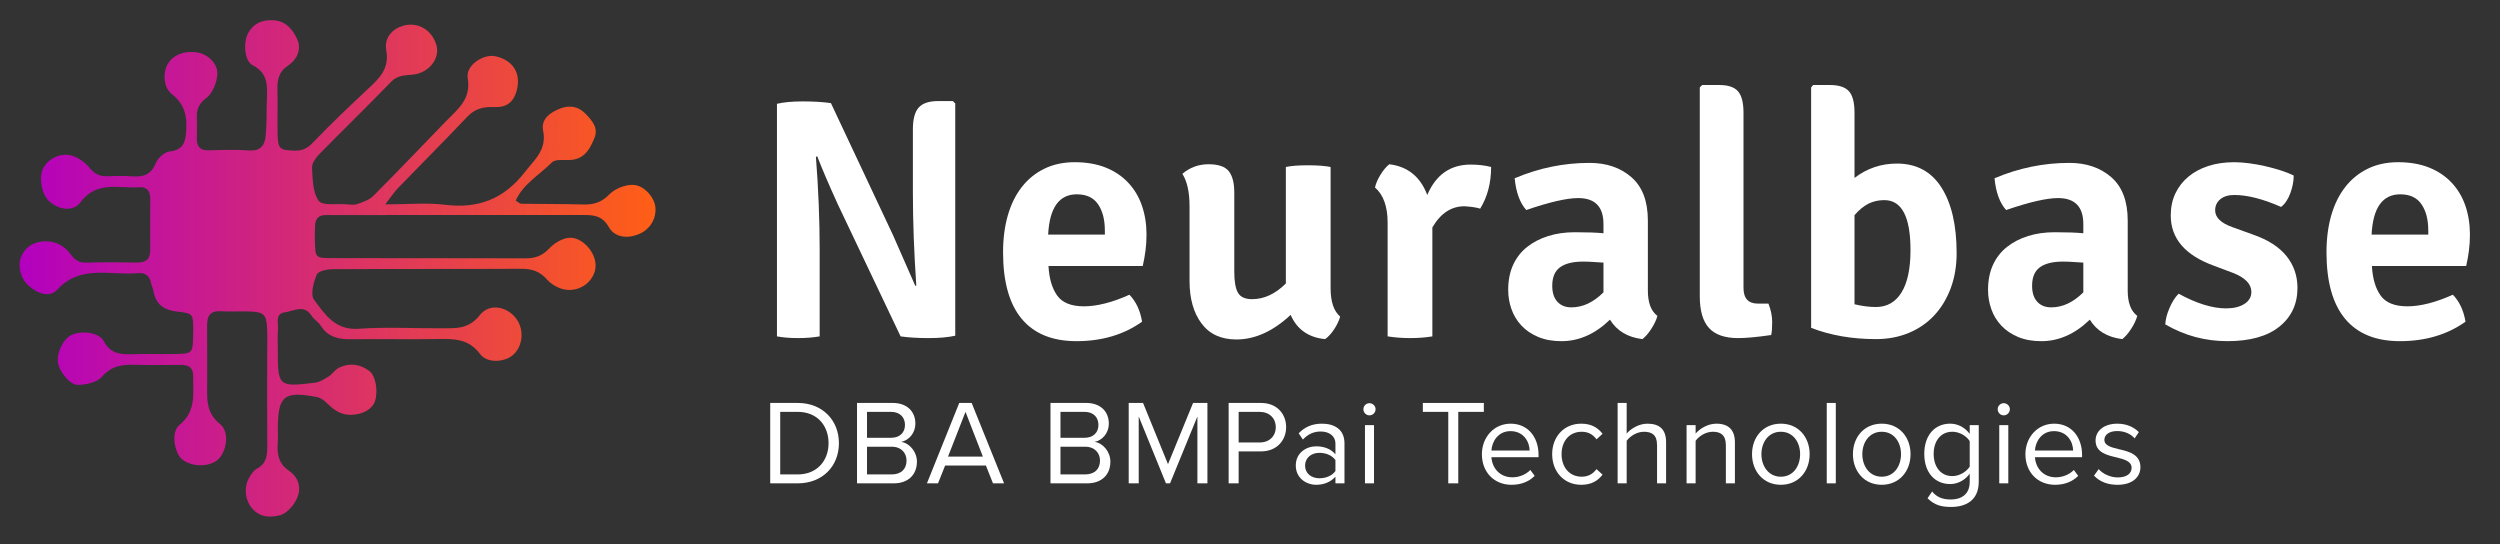<?xml version="1.0" encoding="UTF-8"?><svg id="Layer_1" xmlns="http://www.w3.org/2000/svg" xmlns:xlink="http://www.w3.org/1999/xlink" viewBox="0 0 2595.4 565.19"><rect x="0" y="0" width="2595.4" height="565.19" fill="#333333" stroke="none"/><defs><style>.cls-1{fill:#fff;}.cls-2{fill:url(#Nueva_muestra_de_degradado_1);}</style><linearGradient id="Nueva_muestra_de_degradado_1" x1="20.33" y1="278.63" x2="680.57" y2="278.63" gradientUnits="userSpaceOnUse"><stop offset="0" stop-color="#b300bf"/><stop offset="1" stop-color="#ff5f15"/></linearGradient></defs><path class="cls-2" d="m535.42,208.17c7.9-17.49,24.88-26.77,37.58-39.59,3.99-4.02,14.15-1.73,21.44-2.72,12.99-1.77,18.16-11.8,22.57-22.3,4.44-10.56-1.88-17.66-8.35-24.68-7.98-8.67-17.69-10.19-28.04-5.86-9.87,4.14-19.21,10.66-16.76,22.79,3.98,19.69-8.8,29.75-19.19,43.07-21.62,27.69-48.03,37.95-82.51,33.72-19.17-2.36-38.87-.42-62.25-.42,6.03-7.75,9.26-12.79,13.34-17.01,23.97-24.79,48.38-49.16,72.1-74.19,7.92-8.35,16.94-10.28,27.63-9.81,12.83.57,20.54-4.9,23.74-18.38,3.98-16.75-3.86-30.18-22.25-34.36-12.48-2.83-31.17,9.3-28.92,22.62,3.73,22.09-10.3,32.17-22.38,44.64-25.18,25.98-50.15,52.18-75.71,77.78-4.19,4.2-10.79,6.34-16.64,8.4-3.32,1.17-7.41.5-11.11.21-10-.8-24.94,1.77-28.84-3.6-6.3-8.65-6.24-22.55-6.94-34.34-.27-4.55,3.82-10.29,7.44-14,24.8-25.32,50.25-50,74.91-75.45,6.85-7.07,14.66-6.28,22.94-7.29,16.66-2.04,27.86-17.2,23.79-30.74-4.78-15.91-19.45-24.32-34.66-19.88-11.05,3.22-19.69,12.41-17.35,25.21,3.5,19.17-7.02,29.16-18.85,40.19-19.53,18.2-38.85,36.66-57.34,55.9-5.81,6.05-11.17,8.61-19.25,8.3-15.46-.6-17.03-1.58-17.39-17.84-.33-14.92.24-29.86-.15-44.77-.28-10.69,1.02-19.09,11.51-26.06,8.31-5.52,13.99-16.41,8.97-27.1-4.71-10.03-11.7-18.99-24.95-19.61-11.35-.53-20.21,3.17-25.81,13.09-5.3,9.4-4.26,29.12,4.34,33.48,16.24,8.22,15.53,21.3,15,35.44-.49,13.01,0,26.11-1.38,39.01-.95,8.87-5.53,15-16.75,14.17-13.92-1.02-27.98-.56-41.96-.11-10.07.33-13.02-4.72-12.64-13.7.28-6.52.28-13.07.01-19.59-.36-8.82,1.65-14.94,9.82-21.06,6.36-4.77,10.56-15.31,11.45-23.74,1.19-11.21-9.38-21.44-19.94-23.38-13.74-2.52-26.23,2.27-31.75,12.18-4.93,8.84-4.37,23.95,4.33,30.78,12.57,9.87,15.95,21.43,15.13,36.55-.68,12.52-2.27,21.44-17.53,23.2-5.28.61-12.08,6.86-14.22,12.14-4.82,11.91-12.94,14.45-24.25,13.66-8.36-.59-16.81-.59-25.17-.12-8.14.46-13.79-2.16-19.17-8.67-4.44-5.36-10.92-10.2-17.46-12.4-12.12-4.09-25.79,2.56-30.88,13.04-4.64,9.55-1.53,26.51,6.2,33.78,9.36,8.82,24.77,11.81,32.67,1.23,17.06-22.84,39.79-14.02,60.82-15.6,8.16-.61,11.62,4.09,11.56,12.04-.13,17.72-.16,35.45-.03,53.17.07,9.49-4.46,13.17-13.76,12.99-17.72-.33-35.45-.39-53.17.05-7.49.19-11.59-3.09-15.86-8.86-6.3-8.51-15.27-13.39-26.39-13.26-11.25.13-20.73,5.96-24.54,15.28-4.22,10.32-1.19,23.02,7.27,30.59,10.11,9.03,22.09,12.76,29.95,4.28,24.38-26.31,55.18-14.41,83.55-17.08,7.71-.72,12.31,2.59,13.83,10.3.54,2.71,1.98,5.26,2.43,7.98,2.32,14.14,10.88,20.15,24.83,21.66,16.36,1.78,16.29,2.51,16.58,18.28.03,1.86-.07,3.73-.11,5.6-.42,19.76-.42,19.87-20.44,20.15-13.99.2-28-.3-41.98.16-12.53.41-23.18,0-30.49-13.6-4.96-9.22-22.95-11.06-32.99-6.52-8.71,3.94-15.6,17.31-14.55,28.24.84,8.83,11.93,23.85,20.82,23.75,8.57-.1,19.93-2.66,25-8.52,10.05-11.61,21.47-12.75,34.83-12.34,15.84.48,31.71.17,47.57.12,7.78-.02,12.33,3.24,12.22,11.5-.26,18.18,3.45,36.55-14.38,50.95-8.99,7.27-5.05,29.3,3.06,35.74,9.62,7.64,27.13,8.01,36.24.77,9.7-7.72,13.46-29.22,2.97-37.57-15.44-12.3-13.26-27.38-13.35-42.93-.11-19.59.16-39.18-.09-58.77-.13-9.96,2.63-16.08,14.21-15.38,10.23.62,20.53-.19,30.77.25,13.48.57,16.57,3.34,17.26,16.25.6,11.16.12,22.38.12,33.57.01,29.85-.11,59.7.13,89.55.08,9.75-.61,18.33-10.7,23.73-3.72,1.99-6.61,6.49-8.66,10.46-5.31,10.29-3.27,23.26,3.92,31.26,7.93,8.83,18.03,9.29,28.32,6.73,9.48-2.35,19-15.34,20.05-24.82,1.07-9.57-3.69-16.84-10.59-21.54-11.06-7.53-12.29-17.71-11.44-29.36.34-4.64.01-9.32.03-13.99.1-34.4,6.38-39.63,40.87-32.96,3.99.77,7.9,4.04,10.95,7.05,6.89,6.79,14.27,11.64,24.45,11.35,12.05-.34,22.03-5.94,24.68-14.42,3.35-10.73.53-26.24-5.88-31.05-9.78-7.35-20.56-8.74-31.52-3.48-4.02,1.93-6.7,6.51-10.58,8.96-4.46,2.82-9.4,6.01-14.43,6.62-38.19,4.63-38.61,4.08-38.56-35.33,0-6.53-.42-13.1.19-19.58.64-6.74-3.49-16.79,7.35-18.19,9.02-1.17,19.63-8.7,27.47,3.56,2.46,3.85,7.06,6.34,9.47,10.2,7.37,11.8,18.25,14.38,31.16,14.22,29.85-.36,59.71.25,89.55-.22,17.01-.27,32.76-.67,44.79,15.53,6.63,8.93,21.75,8.75,30.86,3.41,9.3-5.45,14.02-17.38,11.57-29.24-4.17-20.16-29.87-30.65-42.51-14.7-11.87,14.98-24.76,13.78-39.24,13.87-28.92.18-57.96-1.62-86.72.49-24.45,1.79-35.11-15.19-46.35-30.15-3.97-5.28-.42-18.03,2.83-26.11,1.44-3.57,10.67-5.59,16.37-5.63,65.3-.37,130.6-.04,195.9-.39,11.07-.06,19.4,2.62,26.96,11.27,4.45,5.08,11.91,9.21,18.59,10.32,16.18,2.69,30.87-9.32,31.66-24.03.75-13.89-13.3-30.71-27.47-29.75-7.3.5-15.65,5.76-20.91,11.34-7.16,7.59-14.6,10.04-24.55,10-67.17-.27-134.34,0-201.5-.22-16.48-.05-16.55-.6-16.95-17.89-.13-5.59-.18-11.21.25-16.78.5-6.43,3.98-10.14,10.83-10.01,3.73.07,7.46-.05,11.19-.05,84.89,0,169.79.06,254.68-.05,11.38-.01,21.03-.08,28.15,12.54,6.31,11.18,20.2,12.34,32.22,6.86,10.64-4.85,17.02-15.39,16.23-26.82-.73-10.52-11.68-23.77-23.71-23.87-8.22-.07-18.53,4.11-24.24,9.97-8.15,8.37-16.4,10.73-27.22,10.41-21.43-.64-42.88-.42-64.33-.77-1.54-.03-3.05-1.78-5.59-3.37Z"/><path class="cls-1" d="m989.22,104.92l2.48,2.48v241.11c-7.33,1.65-16.55,2.48-27.66,2.48s-20.8-.59-29.07-1.77l-65.24-137.22c-9.46-20.8-16.55-37.35-21.27-49.64l-1.42.35c2.6,33.33,3.9,65.48,3.9,96.44v90.06c-6.62,1.18-14.13,1.77-22.52,1.77s-15.66-.59-21.81-1.77V107.76c6.85-1.65,15.83-2.48,26.95-2.48s20.8.59,29.07,1.77l64.53,137.22,23.05,52.48,1.06-.35c-2.36-34.27-3.55-66.66-3.55-97.15v-64.89c0-10.64,2.01-18.2,6.03-22.69,4.02-4.49,10.75-6.74,20.21-6.74h15.25Z"/><path class="cls-1" d="m1186.36,276.18h-97.86c.71,13,3.72,23.23,9.04,30.67,5.32,7.45,14.59,11.17,27.83,11.17s29.43-4.02,47.16-12.06c6.85,7.09,11.22,16.43,13.12,28.01-18.92,13.47-41.61,20.21-68.08,20.21-25.06,0-44.03-7.74-56.91-23.22-12.88-15.48-19.32-38.47-19.32-68.96,0-14.18,1.65-27,4.96-38.47,3.31-11.46,8.16-21.27,14.54-29.43,6.38-8.16,14.18-14.48,23.4-18.97,9.22-4.49,19.73-6.74,31.56-6.74s22.69,1.83,31.91,5.5c9.22,3.67,17.02,8.86,23.4,15.6,6.38,6.74,11.17,14.71,14.36,23.93,3.19,9.22,4.79,19.27,4.79,30.14,0,5.91-.36,11.52-1.07,16.84s-1.66,10.58-2.84,15.78Zm-68.43-74.46c-18.44,0-28.36,13.95-29.78,41.84h58.86v-4.25c0-11.35-2.37-20.44-7.09-27.3-4.73-6.85-12.06-10.28-21.98-10.28Z"/><path class="cls-1" d="m1234.93,291.78v-77.65c0-14.65-2.48-25.88-7.44-33.68,7.8-6.62,16.84-9.93,27.12-9.93s17.31,2.43,21.1,7.27c3.78,4.85,5.67,12.12,5.67,21.81v82.62c0,10.17,1.3,17.43,3.9,21.81,2.6,4.38,7.44,6.56,14.54,6.56,12.53,0,24.23-5.43,35.1-16.31v-120.91c5.2-1.18,12.82-1.77,22.87-1.77s17.91.59,23.58,1.77v125.87c0,13.95,3.31,23.76,9.93,29.43-1.19,4.25-3.25,8.63-6.2,13.12-2.96,4.49-6.09,7.92-9.4,10.28-17.26-1.66-29.2-10.04-35.81-25.17-18.21,17.02-37,25.53-56.38,25.53-15.84,0-27.89-5.55-36.17-16.66-8.28-11.11-12.41-25.76-12.41-43.97Z"/><path class="cls-1" d="m1427.46,194.63c.94-4.25,2.89-8.74,5.85-13.47,2.95-4.73,5.97-8.27,9.04-10.64,19.15,2.37,32.27,13,39.36,31.91,8.98-21.04,23.99-31.56,45.03-31.56,7.8,0,14.89.83,21.27,2.48,0,16.55-3.78,30.97-11.35,43.26-3.55-1.18-8.99-2.01-16.31-2.48-13.71,0-24.82,7.33-33.33,21.98v113.11c-7.09,1.18-14.72,1.77-22.87,1.77s-16.02-.59-23.58-1.77v-118.07c0-16.78-4.38-28.95-13.12-36.52Z"/><path class="cls-1" d="m1720.69,327.95c-1.19,4.25-3.31,8.75-6.38,13.47-3.07,4.73-6.15,8.27-9.22,10.64-15.37-1.89-26.59-8.63-33.68-20.21-15.37,14.89-32.15,22.34-50.35,22.34-9.22,0-17.32-1.48-24.29-4.43-6.98-2.95-12.76-6.92-17.37-11.88-4.61-4.96-8.04-10.64-10.28-17.02-2.25-6.38-3.37-13-3.37-19.85,0-9.93,1.71-18.61,5.14-26.06,3.42-7.45,8.27-13.65,14.54-18.61,6.26-4.96,13.59-8.74,21.98-11.35,8.39-2.6,17.55-3.9,27.48-3.9,12.76,0,22.69.35,29.78,1.07v-9.58c0-17.96-8.75-26.95-26.24-26.95-11.82,0-29.78,4.14-53.89,12.41-6.62-7.32-10.64-18.32-12.06-32.97,25.05-10.64,50.94-15.96,77.65-15.96,17.73,0,32.27,4.96,43.61,14.89,11.35,9.93,17.02,24.94,17.02,45.03v72.69c0,12.53,3.31,21.27,9.93,26.24Zm-89.35-8.86c11.82,0,22.92-5.2,33.33-15.6v-30.85c-3.78-.23-7.44-.47-10.99-.71-3.55-.23-6.98-.35-10.28-.35-10.4,0-18.32,1.95-23.76,5.85-5.44,3.9-8.16,10.34-8.16,19.32,0,7.09,1.77,12.59,5.32,16.49,3.55,3.9,8.39,5.85,14.54,5.85Z"/><path class="cls-1" d="m1824.93,315.18h10.99c2.6,6.62,3.9,13,3.9,19.15s-.35,10.64-1.06,13.47c-14.42,2.13-25.88,3.19-34.39,3.19-13.71,0-23.76-3.49-30.14-10.46-6.38-6.97-9.58-17.91-9.58-32.8V90.74l2.48-2.48h17.73c9.22,0,15.72,2.19,19.5,6.56,3.78,4.38,5.67,11.76,5.67,22.16v181.89c0,10.88,4.96,16.31,14.89,16.31Z"/><path class="cls-1" d="m1880.24,340.36V90.74l2.13-2.48h17.37c9.22,0,15.78,2.13,19.68,6.38,3.9,4.25,5.85,11.7,5.85,22.34v67.72c13-9.93,27.66-14.89,43.97-14.89,20.33,0,35.75,8.28,46.27,24.82,10.52,16.55,15.78,39.24,15.78,68.08,0,13.47-2.07,25.71-6.21,36.7-4.14,10.99-9.87,20.39-17.2,28.19-7.33,7.8-16.13,13.83-26.42,18.08-10.28,4.25-21.57,6.38-33.86,6.38-24.82,0-47.28-3.9-67.37-11.7Zm76.04-132.61c-6.11,0-11.63,1.25-16.57,3.73-4.94,2.49-9.75,6.46-14.45,11.92v92.48c7.99,1.9,15.39,2.85,22.2,2.85,11.51,0,20.38-5.04,26.6-15.11,6.23-10.08,9.34-24.72,9.34-43.93,0-34.62-9.05-51.93-27.14-51.93Z"/><path class="cls-1" d="m2218.85,327.95c-1.19,4.25-3.31,8.75-6.38,13.47-3.07,4.73-6.15,8.27-9.22,10.64-15.37-1.89-26.59-8.63-33.68-20.21-15.37,14.89-32.15,22.34-50.35,22.34-9.22,0-17.32-1.48-24.29-4.43-6.98-2.95-12.76-6.92-17.37-11.88-4.61-4.96-8.04-10.64-10.28-17.02-2.25-6.38-3.37-13-3.37-19.85,0-9.93,1.71-18.61,5.14-26.06,3.42-7.45,8.27-13.65,14.54-18.61,6.26-4.96,13.59-8.74,21.98-11.35,8.39-2.6,17.55-3.9,27.48-3.9,12.76,0,22.69.35,29.78,1.07v-9.58c0-17.96-8.75-26.95-26.24-26.95-11.82,0-29.78,4.14-53.89,12.41-6.62-7.32-10.64-18.32-12.06-32.97,25.05-10.64,50.94-15.96,77.65-15.96,17.73,0,32.27,4.96,43.61,14.89,11.35,9.93,17.02,24.94,17.02,45.03v72.69c0,12.53,3.31,21.27,9.93,26.24Zm-89.35-8.86c11.82,0,22.92-5.2,33.33-15.6v-30.85c-3.78-.23-7.44-.47-10.99-.71-3.55-.23-6.98-.35-10.28-.35-10.4,0-18.32,1.95-23.76,5.85-5.44,3.9-8.16,10.34-8.16,19.32,0,7.09,1.77,12.59,5.32,16.49,3.55,3.9,8.39,5.85,14.54,5.85Z"/><path class="cls-1" d="m2247.92,336.81c.23-5.2,1.71-10.93,4.43-17.2,2.72-6.26,5.85-11.17,9.4-14.71,18.67,10.17,35.1,15.25,49.29,15.25,7.8,0,14.12-1.53,18.97-4.61,4.84-3.07,7.27-7.21,7.27-12.41,0-8.27-6.38-14.89-19.15-19.85l-19.86-7.45c-29.78-10.87-44.68-28.24-44.68-52.12,0-8.51,1.6-16.13,4.79-22.87,3.19-6.74,7.68-12.53,13.47-17.37,5.79-4.84,12.7-8.56,20.74-11.17,8.03-2.6,17.02-3.9,26.95-3.9,4.49,0,9.51.35,15.07,1.06,5.55.71,11.17,1.72,16.84,3.01,5.67,1.3,11.11,2.78,16.31,4.43,5.2,1.66,9.69,3.43,13.47,5.32,0,5.91-1.19,12.06-3.55,18.44-2.36,6.38-5.56,11.11-9.57,14.18-18.68-8.27-34.87-12.41-48.58-12.41-6.15,0-10.99,1.48-14.54,4.43-3.55,2.96-5.32,6.8-5.32,11.52,0,7.33,5.9,13.12,17.73,17.37l21.63,7.8c15.6,5.44,27.18,12.89,34.75,22.34,7.56,9.46,11.35,20.45,11.35,32.97,0,16.79-6.27,30.2-18.79,40.24-12.53,10.05-30.49,15.07-53.89,15.07s-44.44-5.79-64.53-17.37Z"/><path class="cls-1" d="m2560.29,276.18h-97.86c.71,13,3.72,23.23,9.04,30.67,5.32,7.45,14.59,11.17,27.83,11.17s29.43-4.02,47.16-12.06c6.85,7.09,11.22,16.43,13.12,28.01-18.92,13.47-41.61,20.21-68.08,20.21-25.06,0-44.03-7.74-56.91-23.22-12.88-15.48-19.32-38.47-19.32-68.96,0-14.18,1.65-27,4.96-38.47,3.31-11.46,8.16-21.27,14.54-29.43,6.38-8.16,14.18-14.48,23.4-18.97,9.22-4.49,19.73-6.74,31.56-6.74s22.69,1.83,31.91,5.5c9.22,3.67,17.02,8.86,23.4,15.6,6.38,6.74,11.17,14.71,14.36,23.93,3.19,9.22,4.79,19.27,4.79,30.14,0,5.91-.36,11.52-1.07,16.84-.71,5.32-1.66,10.58-2.84,15.78Zm-68.43-74.46c-18.44,0-28.36,13.95-29.78,41.84h58.86v-4.25c0-11.35-2.37-20.44-7.09-27.3-4.73-6.85-12.06-10.28-21.98-10.28Z"/><path class="cls-1" d="m799.61,418.32h28.53c25.9,0,42.8,18.14,42.8,41.8s-16.9,41.67-42.8,41.67h-28.53v-83.47Zm28.53,74.21c20.27,0,32.04-14.51,32.04-32.41s-11.39-32.54-32.04-32.54h-18.15v64.95h18.15Z"/><path class="cls-1" d="m889.71,418.32h37.17c14.52,0,23.4,8.76,23.4,21.27,0,10.51-7.01,17.52-14.64,19.15,8.88,1.38,16.27,10.51,16.27,20.52,0,13.39-8.88,22.53-24.15,22.53h-38.04v-83.47Zm35.41,36.17c9.39,0,14.39-5.76,14.39-13.39s-5-13.52-14.39-13.52h-25.03v26.91h25.03Zm.5,38.04c9.76,0,15.52-5.5,15.52-14.39,0-7.63-5.26-14.39-15.52-14.39h-25.53v28.78h25.53Z"/><path class="cls-1" d="m1023.49,483.27h-42.3l-7.38,18.52h-11.51l33.54-83.47h12.89l33.66,83.47h-11.51l-7.38-18.52Zm-39.29-9.26h36.17l-18.02-46.43-18.15,46.43Z"/><path class="cls-1" d="m1090.56,418.32h37.17c14.52,0,23.4,8.76,23.4,21.27,0,10.51-7.01,17.52-14.64,19.15,8.88,1.38,16.27,10.51,16.27,20.52,0,13.39-8.88,22.53-24.15,22.53h-38.04v-83.47Zm35.41,36.17c9.39,0,14.39-5.76,14.39-13.39s-5-13.52-14.39-13.52h-25.03v26.91h25.03Zm.5,38.04c9.76,0,15.52-5.5,15.52-14.39,0-7.63-5.26-14.39-15.52-14.39h-25.53v28.78h25.53Z"/><path class="cls-1" d="m1243.11,432.33l-28.41,69.45h-4.25l-28.28-69.45v69.45h-10.39v-83.47h14.89l25.9,63.57,26.03-63.57h14.89v83.47h-10.39v-69.45Z"/><path class="cls-1" d="m1275.52,418.32h33.54c16.77,0,26.15,11.51,26.15,25.15s-9.64,25.15-26.15,25.15h-23.15v33.16h-10.39v-83.47Zm32.29,9.26h-21.9v31.79h21.9c9.89,0,16.64-6.51,16.64-15.89s-6.76-15.89-16.64-15.89Z"/><path class="cls-1" d="m1386.4,494.9c-5.01,5.51-11.89,8.38-20.02,8.38-10.26,0-21.15-6.88-21.15-20.02s10.89-19.9,21.15-19.9c8.26,0,15.14,2.63,20.02,8.26v-10.88c0-8.14-6.51-12.76-15.27-12.76-7.26,0-13.14,2.63-18.52,8.38l-4.38-6.51c6.51-6.76,14.27-10.01,24.15-10.01,12.76,0,23.4,5.76,23.4,20.4v41.55h-9.39v-6.88Zm0-17.27c-3.63-5.01-10.01-7.51-16.64-7.51-8.76,0-14.89,5.5-14.89,13.26s6.13,13.14,14.89,13.14c6.63,0,13.01-2.5,16.64-7.51v-11.39Z"/><path class="cls-1" d="m1415.43,424.83c0-3.51,2.88-6.26,6.26-6.26s6.38,2.75,6.38,6.26-2.88,6.38-6.38,6.38-6.26-2.88-6.26-6.38Zm1.63,16.52h9.39v60.44h-9.39v-60.44Z"/><path class="cls-1" d="m1503.53,427.58h-26.4v-9.26h63.32v9.26h-26.53v74.21h-10.39v-74.21Z"/><path class="cls-1" d="m1568.23,439.84c18.27,0,29.03,14.27,29.03,32.41v2.38h-48.93c.75,11.39,8.76,20.9,21.77,20.9,6.88,0,13.89-2.75,18.65-7.63l4.51,6.13c-6.01,6.01-14.14,9.26-24.03,9.26-17.89,0-30.78-12.89-30.78-31.78,0-17.52,12.51-31.66,29.78-31.66Zm-19.9,27.9h39.67c-.13-9.01-6.13-20.15-19.9-20.15-12.89,0-19.27,10.89-19.77,20.15Z"/><path class="cls-1" d="m1641.56,439.84c11.01,0,17.52,4.5,22.15,10.51l-6.26,5.76c-4-5.51-9.14-7.88-15.39-7.88-12.89,0-20.9,9.89-20.9,23.27s8.01,23.4,20.9,23.4c6.26,0,11.39-2.5,15.39-7.88l6.26,5.76c-4.63,6-11.14,10.51-22.15,10.51-18.02,0-30.16-13.76-30.16-31.78s12.14-31.66,30.16-31.66Z"/><path class="cls-1" d="m1720.27,461.99c0-10.64-5.51-13.76-13.64-13.76-7.26,0-14.27,4.51-17.89,9.39v44.17h-9.39v-83.47h9.39v31.79c4.25-5.01,12.51-10.26,21.65-10.26,12.64,0,19.27,6.13,19.27,19.27v42.67h-9.39v-39.79Z"/><path class="cls-1" d="m1791.72,462.24c0-10.64-5.38-14.01-13.51-14.01-7.38,0-14.39,4.51-17.89,9.39v44.17h-9.39v-60.44h9.39v8.76c4.25-5.01,12.51-10.26,21.52-10.26,12.64,0,19.27,6.38,19.27,19.52v42.42h-9.39v-39.54Z"/><path class="cls-1" d="m1818.88,471.5c0-17.52,11.51-31.66,29.91-31.66s29.91,14.14,29.91,31.66-11.51,31.78-29.91,31.78-29.91-14.27-29.91-31.78Zm49.93,0c0-12.26-7.13-23.27-20.02-23.27s-20.15,11.01-20.15,23.27,7.26,23.4,20.15,23.4,20.02-11.01,20.02-23.4Z"/><path class="cls-1" d="m1896.47,418.32h9.39v83.47h-9.39v-83.47Z"/><path class="cls-1" d="m1923.63,471.5c0-17.52,11.51-31.66,29.91-31.66s29.91,14.14,29.91,31.66-11.51,31.78-29.91,31.78-29.91-14.27-29.91-31.78Zm49.93,0c0-12.26-7.13-23.27-20.02-23.27s-20.15,11.01-20.15,23.27,7.26,23.4,20.15,23.4,20.02-11.01,20.02-23.4Z"/><path class="cls-1" d="m2005.84,510.29c5.01,6.01,11.01,8.26,19.65,8.26,10.01,0,19.39-4.88,19.39-18.15v-8.63c-4.38,6.13-11.76,10.76-20.27,10.76-15.77,0-26.9-11.76-26.9-31.29s11.01-31.41,26.9-31.41c8.13,0,15.39,4,20.27,10.64v-9.14h9.39v58.69c0,20.02-14.02,26.28-28.78,26.28-10.26,0-17.27-2-24.4-9.01l4.76-7.01Zm39.04-52.31c-3.25-5.26-10.51-9.76-18.02-9.76-12.14,0-19.4,9.63-19.4,23.02s7.26,23.02,19.4,23.02c7.51,0,14.76-4.63,18.02-9.88v-26.4Z"/><path class="cls-1" d="m2073.92,424.83c0-3.51,2.88-6.26,6.26-6.26s6.38,2.75,6.38,6.26-2.88,6.38-6.38,6.38-6.26-2.88-6.26-6.38Zm1.63,16.52h9.39v60.44h-9.39v-60.44Z"/><path class="cls-1" d="m2132.48,439.84c18.27,0,29.03,14.27,29.03,32.41v2.38h-48.93c.75,11.39,8.76,20.9,21.77,20.9,6.88,0,13.89-2.75,18.65-7.63l4.51,6.13c-6.01,6.01-14.14,9.26-24.03,9.26-17.89,0-30.78-12.89-30.78-31.78,0-17.52,12.51-31.66,29.78-31.66Zm-19.9,27.9h39.67c-.13-9.01-6.13-20.15-19.9-20.15-12.89,0-19.27,10.89-19.77,20.15Z"/><path class="cls-1" d="m2178.78,487.02c4,4.63,11.64,8.63,19.9,8.63,9.26,0,14.27-4.13,14.27-10.01,0-6.63-7.38-8.76-15.52-10.76-10.26-2.38-21.9-5.13-21.9-17.64,0-9.39,8.14-17.39,22.53-17.39,10.26,0,17.52,3.88,22.4,8.76l-4.38,6.51c-3.63-4.38-10.26-7.63-18.02-7.63-8.26,0-13.39,3.75-13.39,9.14,0,5.88,6.88,7.76,14.77,9.63,10.51,2.38,22.65,5.38,22.65,18.77,0,10.14-8.14,18.27-23.78,18.27-9.89,0-18.27-3-24.4-9.51l4.88-6.76Z"/></svg>